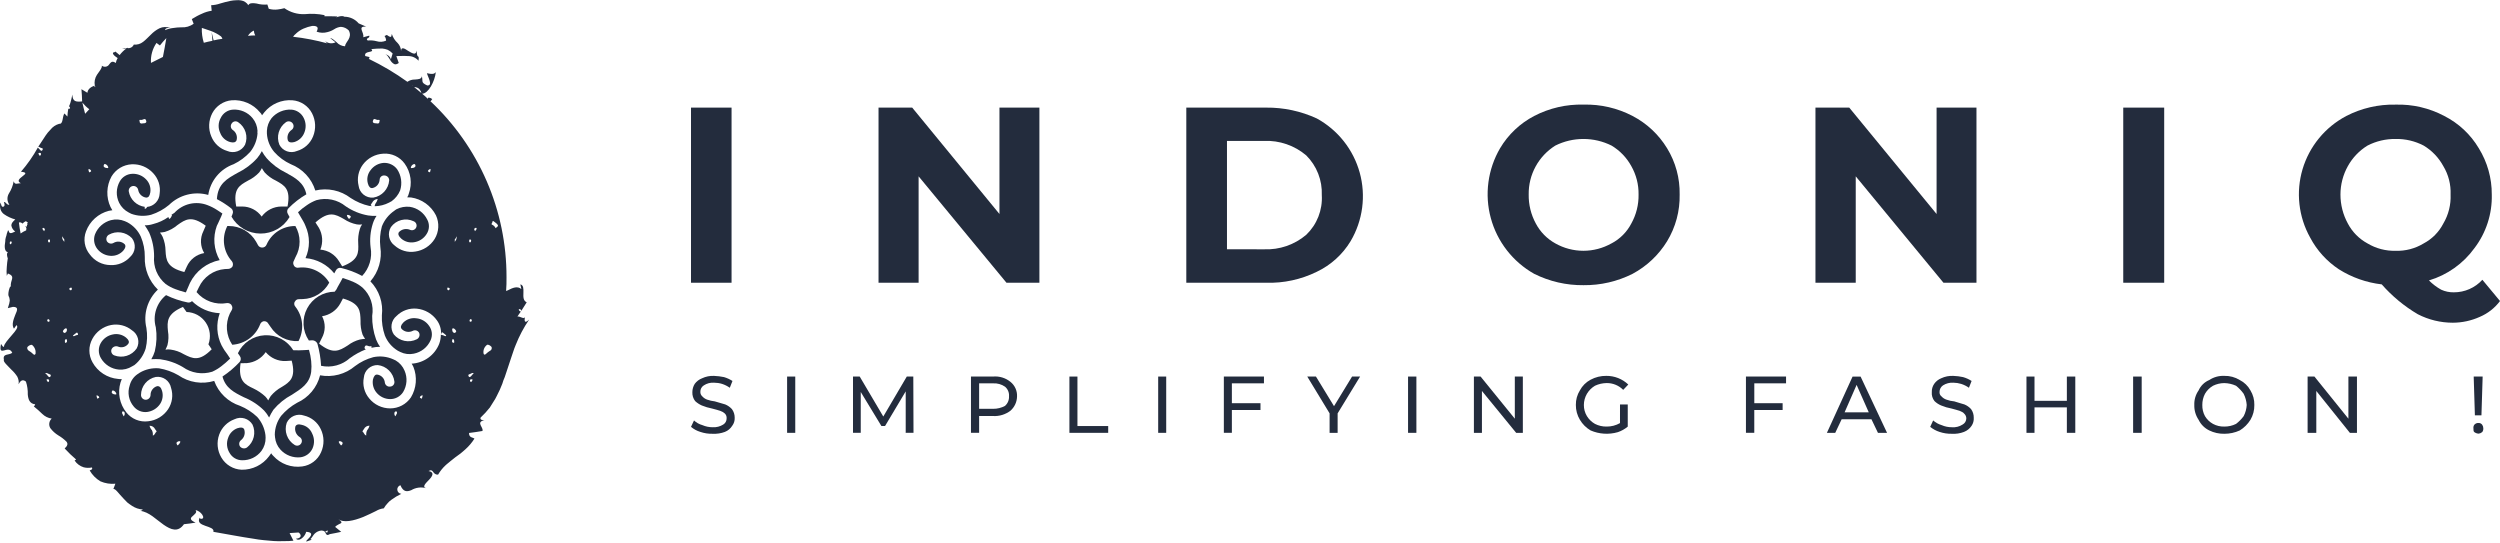 <svg width="230" height="50" viewBox="0 0 230 50" fill="none" xmlns="http://www.w3.org/2000/svg">
<g clip-path="url(#clip0_452_713)">
<path d="M63.572 9.9H67.303V26.012H63.572V9.9Z" fill="#232C3D"/>
<path d="M95.625 9.9V26.012H92.596L84.512 16.223V26.012H80.825V9.9H83.922L91.95 19.688V9.9H95.625Z" fill="#232C3D"/>
<path d="M109.14 9.9H116.486C118.094 9.884 119.684 10.225 121.144 10.897C122.103 11.422 122.947 12.134 123.626 12.991C124.304 13.847 124.804 14.831 125.094 15.883C125.385 16.935 125.46 18.035 125.317 19.117C125.173 20.199 124.814 21.241 124.259 22.182C123.521 23.408 122.437 24.389 121.144 25.004C119.697 25.714 118.098 26.061 116.486 26.013H109.14V9.9ZM116.296 22.936C117.713 22.994 119.1 22.516 120.179 21.597C120.667 21.128 121.047 20.559 121.293 19.93C121.539 19.3 121.646 18.625 121.605 17.95C121.632 17.277 121.519 16.605 121.274 15.977C121.029 15.349 120.656 14.779 120.179 14.301C119.1 13.383 117.713 12.905 116.296 12.963H112.882V22.934L116.296 22.936Z" fill="#232C3D"/>
<path d="M141.141 25.19C140.169 24.642 139.317 23.906 138.633 23.027C137.948 22.147 137.446 21.141 137.155 20.067C136.863 18.992 136.788 17.87 136.935 16.767C137.081 15.663 137.446 14.599 138.008 13.637C138.756 12.378 139.841 11.351 141.141 10.671C142.543 9.942 144.108 9.582 145.688 9.624C147.257 9.584 148.81 9.944 150.2 10.671C151.508 11.353 152.604 12.379 153.37 13.637C154.155 14.918 154.556 16.394 154.528 17.894C154.559 19.41 154.158 20.902 153.37 22.199C152.598 23.459 151.504 24.491 150.2 25.19C148.802 25.895 147.255 26.253 145.688 26.236C144.111 26.255 142.551 25.896 141.141 25.19ZM148.261 22.393C149.039 21.984 149.673 21.348 150.078 20.569C150.534 19.752 150.766 18.828 150.748 17.893C150.763 16.977 150.531 16.074 150.078 15.278C149.651 14.499 149.024 13.849 148.261 13.393C147.458 12.993 146.573 12.785 145.676 12.785C144.778 12.785 143.893 12.993 143.091 13.393C142.329 13.869 141.703 14.534 141.274 15.322C140.845 16.11 140.626 16.995 140.64 17.891C140.624 18.825 140.851 19.747 141.298 20.568C141.704 21.336 142.325 21.97 143.087 22.391C143.875 22.837 144.766 23.072 145.672 23.072C146.578 23.072 147.469 22.837 148.257 22.391L148.261 22.393Z" fill="#232C3D"/>
<path d="M181.835 9.9V26.012H178.799L170.728 16.223V26.012H167.022V9.9H170.131L178.166 19.688V9.9H181.835Z" fill="#232C3D"/>
<path d="M195.339 9.9H199.106V26.012H195.339V9.9Z" fill="#232C3D"/>
<path d="M230.001 27.695C229.52 28.338 228.876 28.841 228.136 29.154C227.358 29.505 226.514 29.687 225.661 29.69C224.541 29.69 223.437 29.423 222.442 28.911C221.195 28.178 220.073 27.25 219.12 26.163C217.719 26.002 216.373 25.528 215.182 24.777C214.068 24.042 213.157 23.038 212.535 21.859C212.004 20.909 211.669 19.864 211.549 18.784C211.428 17.703 211.526 16.61 211.835 15.568C212.145 14.526 212.66 13.556 213.351 12.715C214.042 11.874 214.894 11.18 215.858 10.672C217.258 9.95 218.817 9.59 220.392 9.626C221.954 9.579 223.5 9.94 224.879 10.672C226.196 11.341 227.296 12.37 228.049 13.639C228.839 14.918 229.253 16.393 229.244 17.895C229.29 19.674 228.726 21.416 227.646 22.832C226.618 24.254 225.148 25.297 223.464 25.799C223.796 26.134 224.174 26.421 224.586 26.65C224.953 26.819 225.353 26.902 225.756 26.894C226.25 26.895 226.739 26.793 227.19 26.594C227.642 26.395 228.047 26.104 228.378 25.739L230.001 27.695ZM216.005 20.57C216.412 21.343 217.04 21.977 217.809 22.394C218.588 22.861 219.485 23.097 220.394 23.074C221.303 23.104 222.202 22.867 222.979 22.394C223.753 21.984 224.383 21.348 224.783 20.57C225.262 19.762 225.495 18.832 225.454 17.894C225.492 16.976 225.259 16.066 224.783 15.279C224.361 14.501 223.738 13.851 222.979 13.394C222.182 12.977 221.293 12.768 220.394 12.786C219.495 12.773 218.607 12.982 217.809 13.394C217.055 13.857 216.434 14.507 216.005 15.279C215.558 16.079 215.323 16.979 215.322 17.894C215.32 18.829 215.555 19.75 216.005 20.57Z" fill="#232C3D"/>
<path d="M64.433 39.736C64.117 39.641 63.824 39.482 63.572 39.27L63.849 38.681C64.066 38.884 64.329 39.031 64.616 39.11C64.916 39.241 65.241 39.308 65.569 39.306C65.909 39.326 66.246 39.24 66.535 39.06C66.634 39.001 66.715 38.916 66.77 38.814C66.826 38.713 66.853 38.598 66.85 38.483C66.856 38.402 66.844 38.32 66.816 38.243C66.787 38.167 66.742 38.098 66.683 38.041C66.559 37.929 66.412 37.846 66.253 37.795C66.069 37.745 65.847 37.66 65.514 37.586C65.19 37.523 64.873 37.429 64.567 37.304C64.341 37.204 64.134 37.067 63.953 36.899C63.773 36.664 63.683 36.373 63.697 36.077C63.697 35.806 63.774 35.542 63.918 35.312C64.088 35.082 64.321 34.905 64.589 34.803C64.934 34.639 65.315 34.563 65.697 34.582C66.003 34.594 66.307 34.631 66.607 34.693C66.882 34.774 67.145 34.894 67.388 35.049L67.141 35.674C66.924 35.521 66.686 35.401 66.433 35.319C66.194 35.246 65.945 35.209 65.694 35.208C65.362 35.184 65.031 35.27 64.753 35.454C64.651 35.517 64.567 35.606 64.511 35.711C64.455 35.817 64.428 35.936 64.433 36.055C64.431 36.134 64.446 36.212 64.478 36.285C64.51 36.356 64.558 36.42 64.617 36.472C64.738 36.606 64.89 36.707 65.061 36.767C65.288 36.846 65.523 36.9 65.762 36.926C66.168 37.037 66.482 37.146 66.722 37.207C66.956 37.304 67.165 37.451 67.336 37.637C67.507 37.868 67.596 38.148 67.592 38.435C67.606 38.699 67.525 38.96 67.365 39.171C67.206 39.428 66.969 39.626 66.687 39.736C66.332 39.868 65.953 39.927 65.574 39.908C65.187 39.919 64.8 39.86 64.433 39.736Z" fill="#232C3D"/>
<path d="M72.414 34.643H73.164V39.821H72.414V34.643Z" fill="#232C3D"/>
<path d="M83.325 39.821V36.006L81.425 39.192H81.089L79.189 36.063V39.817H78.476V34.639H79.091L81.263 38.32L83.427 34.639H84.024L84.042 39.817L83.325 39.821Z" fill="#232C3D"/>
<path d="M92.965 35.133C93.162 35.292 93.319 35.495 93.423 35.724C93.528 35.955 93.578 36.206 93.568 36.458C93.566 36.709 93.511 36.956 93.407 37.185C93.303 37.413 93.153 37.617 92.965 37.784C92.508 38.133 91.94 38.307 91.365 38.274H90.08V39.82H89.329V34.642H91.365C91.942 34.591 92.516 34.767 92.965 35.133ZM92.46 37.341C92.585 37.231 92.682 37.095 92.746 36.942C92.81 36.789 92.839 36.624 92.829 36.458C92.843 36.292 92.816 36.126 92.752 35.972C92.688 35.819 92.588 35.682 92.46 35.575C92.14 35.353 91.754 35.245 91.365 35.268H90.08V37.611H91.365C91.747 37.616 92.124 37.523 92.46 37.343V37.341Z" fill="#232C3D"/>
<path d="M98.386 34.643H99.125V39.196H101.954V39.821H98.386V34.643Z" fill="#232C3D"/>
<path d="M106.553 34.643H107.291V39.821H106.553V34.643Z" fill="#232C3D"/>
<path d="M113.332 35.269V37.097H115.965V37.722H113.332V39.82H112.594V34.642H116.284V35.268L113.332 35.269Z" fill="#232C3D"/>
<path d="M123.062 38.029V39.821H122.323V38.029L120.268 34.643H121.068L122.729 37.367L124.39 34.643H125.129L123.062 38.029Z" fill="#232C3D"/>
<path d="M129.541 34.643H130.308V39.821H129.541V34.643Z" fill="#232C3D"/>
<path d="M140.102 34.643V39.821H139.487L136.338 35.969V39.821H135.599V34.643H136.214L139.363 38.52V34.643H140.102Z" fill="#232C3D"/>
<path d="M149.04 37.209H149.753V39.248C149.484 39.474 149.175 39.647 148.842 39.758C148.013 39.999 147.124 39.943 146.332 39.598C145.927 39.359 145.588 39.022 145.349 38.617C145.102 38.205 144.974 37.734 144.979 37.255C144.971 36.782 145.099 36.318 145.349 35.917C145.571 35.499 145.913 35.157 146.332 34.935C146.778 34.694 147.278 34.572 147.784 34.58C148.535 34.574 149.259 34.86 149.802 35.377L149.334 35.868C149.135 35.666 148.898 35.507 148.636 35.399C148.373 35.291 148.092 35.238 147.808 35.242C147.438 35.247 147.073 35.331 146.737 35.488C146.434 35.669 146.18 35.922 145.999 36.225C145.816 36.538 145.718 36.894 145.716 37.256C145.712 37.619 145.81 37.977 145.999 38.287C146.181 38.583 146.435 38.827 146.737 38.998C147.068 39.167 147.436 39.252 147.808 39.244C148.24 39.249 148.664 39.139 149.039 38.925L149.04 37.209Z" fill="#232C3D"/>
<path d="M161.396 35.269V37.097H164.002V37.722H161.394V39.82H160.627V34.642H164.317V35.268L161.396 35.269Z" fill="#232C3D"/>
<path d="M172.174 38.574H169.431L168.84 39.825H168.074L170.436 34.647H171.175L173.61 39.825H172.773L172.174 38.574ZM171.928 37.937L170.808 35.409L169.702 37.937H171.928Z" fill="#232C3D"/>
<path d="M178.44 39.736C178.126 39.637 177.834 39.478 177.579 39.27L177.85 38.681C178.075 38.878 178.339 39.025 178.626 39.11C178.924 39.241 179.247 39.307 179.573 39.306C179.919 39.335 180.265 39.248 180.556 39.06C180.661 39.004 180.748 38.921 180.809 38.819C180.87 38.718 180.902 38.601 180.901 38.483C180.899 38.399 180.879 38.316 180.843 38.24C180.807 38.164 180.756 38.096 180.692 38.041C180.593 37.906 180.436 37.882 180.286 37.795C180.102 37.745 179.855 37.66 179.547 37.586C179.218 37.527 178.896 37.433 178.587 37.304C178.359 37.209 178.15 37.071 177.973 36.899C177.788 36.667 177.7 36.373 177.726 36.077C177.714 35.805 177.792 35.536 177.947 35.312C178.106 35.084 178.328 34.907 178.586 34.803C178.935 34.638 179.32 34.562 179.705 34.582C180.006 34.591 180.306 34.628 180.6 34.693C180.878 34.772 181.144 34.892 181.387 35.049L181.142 35.674C180.924 35.52 180.683 35.4 180.429 35.319C180.193 35.247 179.949 35.21 179.703 35.208C179.369 35.188 179.038 35.274 178.756 35.454C178.658 35.521 178.577 35.61 178.521 35.715C178.466 35.82 178.437 35.937 178.437 36.055C178.429 36.135 178.442 36.215 178.474 36.288C178.506 36.361 178.557 36.424 178.621 36.472C178.744 36.608 178.9 36.71 179.075 36.767C179.304 36.853 179.545 36.907 179.789 36.926C180.182 37.037 180.477 37.146 180.724 37.207C180.958 37.303 181.168 37.45 181.338 37.637C181.506 37.869 181.592 38.149 181.585 38.435C181.603 38.695 181.534 38.954 181.388 39.171C181.219 39.428 180.974 39.625 180.687 39.736C180.331 39.873 179.949 39.932 179.567 39.908C179.185 39.916 178.803 39.858 178.44 39.736Z" fill="#232C3D"/>
<path d="M190.927 34.643V39.821H190.151V37.478H187.174V39.821H186.435V34.643H187.174V36.876H190.151V34.643H190.927Z" fill="#232C3D"/>
<path d="M196.247 34.643H197.035V39.821H196.247V34.643Z" fill="#232C3D"/>
<path d="M203.253 39.601C202.824 39.394 202.477 39.048 202.27 38.62C201.999 38.217 201.862 37.741 201.876 37.257C201.858 36.781 201.996 36.311 202.27 35.919C202.464 35.487 202.816 35.145 203.253 34.962C203.661 34.693 204.143 34.559 204.631 34.58C205.134 34.566 205.63 34.699 206.058 34.962C206.476 35.174 206.82 35.508 207.042 35.919C207.287 36.322 207.411 36.786 207.399 37.257C207.408 37.736 207.285 38.207 207.042 38.62C206.796 39.019 206.459 39.355 206.058 39.601C205.611 39.806 205.123 39.911 204.631 39.908C204.154 39.916 203.682 39.811 203.253 39.601ZM205.714 38.999C205.981 38.797 206.217 38.557 206.416 38.288C206.583 37.969 206.679 37.617 206.698 37.257C206.673 36.898 206.577 36.548 206.416 36.226C206.218 35.949 205.981 35.701 205.714 35.489C205.374 35.334 205.006 35.251 204.632 35.244C204.273 35.246 203.92 35.331 203.598 35.489C203.292 35.666 203.037 35.92 202.86 36.226C202.693 36.544 202.609 36.898 202.613 37.257C202.603 37.617 202.688 37.972 202.86 38.288C203.038 38.586 203.293 38.832 203.598 38.999C203.916 39.17 204.272 39.254 204.632 39.245C205.007 39.25 205.378 39.166 205.714 38.999Z" fill="#232C3D"/>
<path d="M216.84 34.643V39.821H216.189L213.1 35.969V39.821H212.3V34.643H212.928L216.053 38.52V34.643H216.84Z" fill="#232C3D"/>
<path d="M227.63 39.747C227.556 39.686 227.556 39.551 227.556 39.405C227.54 39.293 227.567 39.18 227.63 39.086C227.679 39.025 227.744 38.977 227.817 38.947C227.89 38.917 227.969 38.906 228.048 38.914C228.111 38.914 228.173 38.93 228.229 38.96C228.285 38.99 228.332 39.033 228.367 39.086C228.432 39.179 228.467 39.291 228.465 39.405C228.474 39.527 228.439 39.648 228.367 39.747C228.277 39.826 228.166 39.877 228.048 39.895C227.896 39.892 227.75 39.84 227.63 39.747ZM227.58 34.643H228.404L228.293 38.212H227.69L227.58 34.643Z" fill="#232C3D"/>
<path d="M28.427 32.185L27.969 32.212L27.503 32.23C27.32 32.23 27.146 32.23 26.982 32.221C26.708 31.776 26.32 31.414 25.857 31.172C25.394 30.929 24.874 30.816 24.352 30.844C23.83 30.872 23.325 31.04 22.891 31.331C22.457 31.622 22.11 32.024 21.886 32.495L22.069 32.76C22.127 32.841 22.157 32.939 22.152 33.038C22.147 33.138 22.108 33.233 22.042 33.308C21.571 33.811 21.043 34.258 20.469 34.64C20.743 35.697 21.529 36.1 22.444 36.551C23.138 36.832 23.769 37.247 24.301 37.773C24.479 37.966 24.633 38.18 24.758 38.411C24.871 38.164 25.003 37.926 25.152 37.7C25.626 37.131 26.207 36.66 26.863 36.313C27.714 35.765 28.473 35.31 28.629 34.214C28.665 33.884 28.665 33.55 28.629 33.22C28.593 32.87 28.526 32.523 28.427 32.185ZM25.911 35.607C25.531 35.817 25.193 36.096 24.914 36.428C24.813 36.564 24.758 36.702 24.676 36.838C24.601 36.705 24.509 36.582 24.402 36.473C24.081 36.177 23.717 35.931 23.322 35.743C22.535 35.37 21.895 35.059 22.132 33.416L22.709 33.407C23.056 33.378 23.392 33.272 23.692 33.097C23.993 32.921 24.251 32.681 24.446 32.394C24.669 32.663 24.95 32.877 25.269 33.019C25.588 33.162 25.936 33.229 26.285 33.215L26.835 33.178C27.255 34.78 26.651 35.153 25.911 35.609V35.607Z" fill="#232C3D"/>
<path d="M15.234 26.123C15.514 26.326 15.822 26.489 16.148 26.606C16.377 26.698 16.688 26.788 17.009 26.88C17.04 26.879 17.072 26.885 17.101 26.898L17.476 26.031C17.739 25.495 18.123 25.026 18.598 24.662C19.072 24.298 19.625 24.048 20.212 23.932C19.942 23.458 19.778 22.931 19.732 22.387C19.686 21.844 19.759 21.297 19.946 20.784C19.992 20.703 20.028 20.611 20.074 20.519L20.349 19.916L20.459 19.642C20.303 19.542 20.129 19.423 19.992 19.333C19.706 19.144 19.399 18.988 19.077 18.868C18.559 18.669 17.993 18.631 17.453 18.757C16.913 18.884 16.424 19.17 16.049 19.579C15.957 19.634 15.866 19.697 15.774 19.761C15.792 19.779 15.82 19.788 15.82 19.816C15.776 19.94 15.704 20.053 15.609 20.145C15.575 20.128 15.547 20.102 15.527 20.07C15.508 20.038 15.498 20 15.499 19.962C15.075 20.263 14.598 20.482 14.094 20.61C13.843 20.692 13.58 20.732 13.316 20.728C13.466 20.945 13.604 21.171 13.727 21.404C14.022 22.088 14.175 22.825 14.176 23.57C14.132 24.049 14.205 24.532 14.389 24.977C14.573 25.421 14.863 25.814 15.234 26.123ZM15.179 21.332C15.602 21.204 15.993 20.99 16.329 20.703C17.052 20.193 17.607 19.79 18.926 20.767L18.707 21.276C18.55 21.591 18.476 21.939 18.49 22.29C18.504 22.641 18.607 22.983 18.788 23.283C18.439 23.342 18.11 23.486 17.831 23.702C17.551 23.919 17.33 24.202 17.187 24.525L16.959 25.027C15.358 24.625 15.276 23.932 15.23 23.066C15.224 22.628 15.133 22.195 14.964 21.791C14.898 21.651 14.815 21.519 14.717 21.398C14.875 21.379 15.051 21.369 15.179 21.334V21.332Z" fill="#232C3D"/>
<path d="M34.241 29.061C34.322 28.589 34.284 28.103 34.129 27.649C33.974 27.195 33.707 26.787 33.354 26.462C33.104 26.248 32.823 26.072 32.521 25.942C32.196 25.8 31.863 25.678 31.524 25.577L31.304 25.979L31.067 26.398C31.004 26.56 30.911 26.709 30.792 26.836C30.27 26.84 29.758 26.985 29.312 27.255C28.866 27.525 28.502 27.911 28.258 28.372C28.014 28.832 27.899 29.35 27.927 29.87C27.954 30.39 28.123 30.893 28.414 31.325L28.744 31.307C28.841 31.31 28.936 31.341 29.017 31.396C29.098 31.451 29.162 31.527 29.201 31.617C29.388 32.282 29.502 32.966 29.54 33.656C30.007 33.755 30.491 33.742 30.952 33.618C31.413 33.494 31.838 33.264 32.192 32.945C32.645 32.617 33.137 32.347 33.657 32.142C33.538 32.087 33.51 32.014 33.565 31.887C33.62 31.795 33.657 31.759 33.776 31.795C33.894 31.831 33.986 31.887 34.114 31.85C34.169 31.85 34.206 31.85 34.178 31.931C34.179 31.953 34.176 31.975 34.169 31.995H34.178C34.44 31.937 34.706 31.906 34.974 31.904C34.817 31.697 34.691 31.47 34.598 31.228C34.35 30.533 34.229 29.799 34.241 29.061ZM33.134 31.228C32.712 31.336 32.317 31.529 31.973 31.794C31.213 32.268 30.637 32.634 29.357 31.612L29.604 31.11C29.776 30.802 29.869 30.457 29.874 30.105C29.879 29.753 29.795 29.405 29.63 29.093C29.98 29.04 30.313 28.906 30.604 28.704C30.894 28.502 31.134 28.235 31.304 27.926L31.551 27.461C33.143 27.926 33.143 28.619 33.17 29.5C33.154 29.932 33.216 30.364 33.353 30.774C33.418 30.916 33.498 31.05 33.59 31.176C33.437 31.181 33.284 31.201 33.134 31.233V31.228Z" fill="#232C3D"/>
<path d="M48.286 29.181C48.181 29.392 47.869 29.09 47.605 29.118C47.697 28.962 47.816 28.817 47.92 28.661C47.868 28.655 47.82 28.63 47.784 28.592C47.748 28.553 47.727 28.504 47.724 28.451C47.88 28.401 47.92 28.492 47.961 28.598C48.117 28.352 48.286 28.088 48.456 27.813C48.117 27.657 48.145 27.293 48.154 26.928C48.163 26.564 48.168 26.226 47.871 26.163L47.963 26.592C47.597 26.291 47.175 26.473 46.718 26.71C46.663 26.724 46.611 26.745 46.562 26.774C46.599 26.345 46.599 25.925 46.599 25.5C46.605 22.463 45.985 19.458 44.778 16.671C43.571 13.883 41.803 11.373 39.583 9.296H39.638L39.766 9.113C39.555 8.958 39.322 8.922 39.372 9.104C39.202 8.935 39.023 8.773 38.837 8.621C39.399 8.621 40.003 7.499 40.094 6.641C39.966 6.768 39.87 6.874 39.28 6.733C39.321 7.007 39.885 7.891 39.307 7.864C38.968 7.709 38.878 7.609 38.864 7.472C38.862 7.316 38.845 7.16 38.814 7.007C38.773 7.29 38.484 7.29 38.175 7.316C37.927 7.31 37.683 7.384 37.48 7.527C36.359 6.721 35.17 6.014 33.926 5.415C33.976 5.374 34.018 5.323 33.976 5.247L33.602 5.155C33.455 4.607 34.526 4.909 34.16 4.518C34.494 4.481 34.831 4.462 35.167 4.463C35.337 4.481 35.505 4.521 35.665 4.581C35.837 4.666 35.992 4.78 36.123 4.919L35.94 5.522C36.018 5.367 35.684 4.961 35.405 5.012C35.615 4.975 35.757 5.313 35.94 5.587C36.018 5.713 36.126 5.816 36.256 5.888C36.357 5.951 36.502 5.925 36.686 5.796C36.622 5.586 36.539 5.368 36.463 5.159C36.778 5.159 37.172 5.132 37.546 5.159C37.727 5.155 37.907 5.192 38.072 5.266C38.238 5.34 38.384 5.449 38.502 5.587C38.594 4.885 38.36 5.55 38.333 4.648C38.269 5.145 37.903 4.885 37.537 4.674C37.222 4.455 36.898 4.273 36.898 4.701C36.887 4.424 36.775 4.16 36.583 3.958C36.334 3.732 36.149 3.444 36.047 3.124C35.983 3.306 36.084 3.58 35.59 3.215C35.549 3.242 35.443 3.279 35.393 3.307C35.393 3.307 35.379 3.307 35.366 3.28C35.372 3.296 35.381 3.31 35.393 3.321C35.352 3.335 35.343 3.335 35.393 3.335C35.473 3.454 35.517 3.593 35.521 3.737C35.245 3.862 34.932 3.881 34.643 3.791C34.379 3.72 34.105 3.698 33.833 3.728C33.558 3.491 34.057 3.554 33.975 3.28C33.783 3.335 33.6 3.372 33.416 3.427C33.544 2.999 32.812 2.396 33.691 2.451L32.996 2.15C32.834 1.958 32.633 1.804 32.405 1.699C32.178 1.593 31.93 1.538 31.679 1.538C31.363 1.328 30.673 1.771 31.047 1.511C30.856 1.511 30.645 1.497 30.448 1.497H29.849L29.858 1.393C29.261 1.27 28.648 1.239 28.042 1.301C27.372 1.331 26.711 1.138 26.163 0.753C25.961 0.808 25.756 0.848 25.549 0.872C25.273 0.907 24.993 0.886 24.726 0.808L24.599 0.415C24.265 0.445 23.928 0.414 23.606 0.324C23.267 0.269 22.937 0.26 22.847 0.479C22.773 0.361 22.674 0.26 22.557 0.183C22.44 0.107 22.308 0.057 22.169 0.037C22.018 0.011 21.864 0.007 21.712 0.023C21.545 0.028 21.378 0.046 21.214 0.078C20.889 0.141 20.559 0.233 20.249 0.324C19.984 0.417 19.707 0.47 19.426 0.479L19.476 0.989C19.163 1.034 18.86 1.126 18.575 1.263C18.428 1.327 18.286 1.39 18.118 1.482C17.963 1.578 17.806 1.67 17.646 1.756L17.815 2.184C17.489 2.427 17.086 2.544 16.68 2.513C16.426 2.516 16.172 2.537 15.921 2.577C15.668 2.604 15.421 2.67 15.189 2.773C15.189 2.591 15.444 2.54 15.675 2.577C15.514 2.512 15.341 2.481 15.168 2.486C14.995 2.49 14.825 2.53 14.668 2.604C14.374 2.752 14.108 2.949 13.88 3.187C13.625 3.424 13.409 3.67 13.162 3.854C12.922 4.044 12.616 4.133 12.311 4.1C12.265 4.21 12.184 4.301 12.081 4.361C11.977 4.42 11.857 4.444 11.739 4.429C11.748 4.429 11.762 4.402 11.776 4.374C11.742 4.403 11.701 4.422 11.657 4.429C11.529 4.429 11.373 4.415 11.226 4.429C11.354 4.466 11.488 4.479 11.62 4.465C11.387 4.635 11.18 4.838 11.007 5.068L10.613 4.74C10.599 4.766 10.586 4.766 10.558 4.794C10.193 4.821 10.48 5.132 10.824 5.342C10.74 5.483 10.681 5.638 10.65 5.799C10.326 5.553 10.193 5.735 10.051 5.917C10.018 5.973 9.972 6.022 9.919 6.059C9.865 6.097 9.804 6.122 9.739 6.134C9.675 6.146 9.609 6.145 9.545 6.129C9.481 6.114 9.422 6.085 9.37 6.044C9.411 6.255 9.136 6.564 8.913 6.893C8.729 7.184 8.661 7.532 8.721 7.869C8.391 7.988 8.082 8.17 8.04 8.536L7.492 8.207L7.532 8.755L7.556 9.33C6.983 9.385 6.681 9.357 6.655 8.705C6.591 9.029 6.536 9.253 6.486 9.422C6.453 9.538 6.41 9.651 6.358 9.759V9.786C6.396 9.817 6.425 9.858 6.44 9.905C6.44 9.931 6.463 9.996 6.399 9.996C6.358 9.991 6.315 10 6.28 10.023C6.237 10.255 6.211 10.49 6.202 10.725L5.928 10.437C5.717 10.711 5.836 11.442 5.443 11.391C5.122 11.483 4.838 11.675 4.633 11.939C4.473 12.097 4.328 12.271 4.203 12.459C4.061 12.669 3.928 12.887 3.786 13.096C3.694 13.223 3.603 13.37 3.52 13.497C3.648 13.524 3.744 13.616 3.836 13.625C3.964 13.639 3.941 13.716 3.914 13.793C3.85 13.911 3.786 13.885 3.717 13.82C3.639 13.728 3.561 13.664 3.483 13.574C3.045 14.368 2.523 15.114 1.928 15.8C2.554 15.864 2.331 16.01 2.07 16.219C1.809 16.428 1.508 16.648 1.914 16.857C1.598 16.857 1.365 17.048 1.26 16.674C1.189 17.077 1.038 17.462 0.817 17.806C0.723 17.964 0.678 18.146 0.686 18.329C0.695 18.512 0.758 18.689 0.866 18.837C0.583 18.874 0.542 18.536 0.355 18.591C0.396 18.683 0.497 18.966 0.305 19.019C0.114 19.073 0.123 18.809 0.05 18.627C-0.014 18.834 -0.014 19.056 0.05 19.264C0.104 19.434 0.209 19.583 0.351 19.692C0.671 19.919 1.029 20.087 1.408 20.189C1.176 20.385 1.043 20.554 1.043 20.737C1.06 20.85 1.101 20.958 1.162 21.054C1.224 21.151 1.304 21.234 1.399 21.298C1.124 21.416 0.85 21.608 0.795 21.206H0.731C0.702 21.308 0.667 21.409 0.626 21.507C0.605 21.622 0.574 21.735 0.534 21.845C0.498 21.962 0.481 22.086 0.484 22.209C0.392 22.692 0.415 23.159 0.731 23.199C0.575 23.291 0.667 23.669 0.717 23.76C0.672 24.027 0.641 24.297 0.625 24.568C0.596 24.837 0.596 25.107 0.625 25.376L0.73 25.157C1.496 25.466 0.898 25.768 1.004 26.379L0.94 26.352C0.835 26.579 0.776 26.824 0.767 27.073C0.763 27.174 0.792 27.273 0.848 27.356C0.876 27.455 0.892 27.555 0.898 27.657C0.874 27.747 0.857 27.838 0.848 27.931C0.799 28.069 0.756 28.209 0.721 28.35L1.192 28.232C1.728 28.232 1.595 28.533 1.412 28.948C1.256 29.363 1.038 29.875 1.284 30.239L1.517 29.91C1.728 30.084 1.453 30.42 1.1 30.823C0.771 31.215 0.368 31.643 0.368 31.881C0.313 31.999 0.185 31.776 0.093 31.643C-0.181 32.975 0.762 31.634 1.127 32.455C0.852 32.701 0.221 32.492 0.36 33.092C0.268 33.275 0.676 33.612 1.052 34.014C1.259 34.202 1.44 34.416 1.591 34.651C1.643 34.755 1.681 34.866 1.705 34.98C1.732 35.1 1.732 35.224 1.705 35.344C1.864 35.07 2.047 34.835 2.386 35.107C2.511 35.49 2.569 35.891 2.556 36.294C2.596 36.741 2.724 37.142 3.237 37.197C3.221 37.275 3.175 37.344 3.109 37.388C3.381 37.606 3.642 37.837 3.891 38.082C4.126 38.313 4.429 38.463 4.756 38.51C4.637 38.619 4.56 38.766 4.536 38.925C4.513 39.084 4.545 39.247 4.628 39.385C4.831 39.656 5.084 39.885 5.373 40.061C5.64 40.216 5.886 40.404 6.105 40.622C6.265 40.804 6.233 41.004 5.949 41.259C6.132 41.441 6.288 41.611 6.471 41.793L7.006 42.276L6.864 42.368C7.063 42.666 7.358 42.886 7.701 42.992C7.95 43.054 8.209 43.058 8.46 43.006C8.552 43.225 8.332 43.225 8.249 43.28C8.487 43.695 8.829 44.041 9.242 44.284C9.674 44.471 10.146 44.546 10.614 44.503L10.432 44.986C10.524 44.96 10.655 45.078 10.797 45.232C10.939 45.415 11.15 45.625 11.359 45.862C11.478 45.989 11.593 46.108 11.712 46.227C11.854 46.327 11.987 46.446 12.141 46.536C12.437 46.734 12.779 46.851 13.134 46.874C13.108 46.912 13.073 46.943 13.033 46.965C12.992 46.987 12.947 47 12.9 47.001C13.723 47.093 14.377 47.809 15.055 48.276C15.732 48.742 16.377 49.006 16.925 48.226C17.291 48.199 17.643 48.134 17.996 48.08C17.424 47.834 17.516 47.651 17.709 47.496C17.891 47.313 18.18 47.14 17.983 46.921C18.243 46.982 18.469 47.14 18.615 47.363C18.742 47.559 18.742 47.77 18.441 47.728L18.377 47.623C17.891 48.499 19.804 48.316 19.631 48.928C20.875 49.139 22.1 49.385 23.336 49.565C23.652 49.629 23.935 49.657 24.251 49.693C24.567 49.728 24.85 49.748 25.166 49.774C25.47 49.795 25.776 49.798 26.081 49.783C26.386 49.79 26.692 49.778 26.996 49.746C26.868 49.509 26.762 49.276 26.643 49.044C26.918 49.017 27.192 49.003 27.466 48.989C27.7 49.136 27.831 49.509 27.228 49.564C27.411 49.746 27.677 49.628 27.859 49.446C28.008 49.303 28.115 49.124 28.17 48.926C28.746 48.963 28.681 49.2 28.5 49.419C28.318 49.638 28.042 49.838 28.225 49.811L28.682 49.656L28.555 49.601C28.737 49.419 28.81 49.237 28.938 49.108C29.108 48.935 29.335 48.828 29.577 48.807C30.061 48.834 29.901 49.2 30.088 49.189C30.102 49.239 30.166 49.239 30.343 49.14C30.7 49.085 31.067 48.993 31.391 48.929C31.207 48.774 31.019 48.622 30.829 48.473C31.194 48.081 31.771 48.227 31.116 47.743C31.588 48.136 32.539 47.911 33.416 47.561C33.86 47.379 34.267 47.168 34.592 47.013C34.811 46.881 35.056 46.798 35.31 46.767C35.401 46.605 35.512 46.454 35.64 46.319C35.745 46.19 35.868 46.076 36.005 45.982C36.292 45.77 36.598 45.587 36.92 45.434C36.826 45.425 36.737 45.384 36.67 45.318C36.603 45.252 36.561 45.164 36.551 45.07C36.541 44.977 36.565 44.882 36.617 44.804C36.67 44.725 36.748 44.667 36.838 44.64C37.104 45.277 37.443 45.252 37.835 45.096C38.039 44.974 38.266 44.894 38.502 44.863C38.738 44.831 38.978 44.849 39.207 44.914C38.8 44.795 39.166 44.458 39.482 44.129C39.798 43.8 39.993 43.439 39.427 43.335C39.911 43.061 39.766 43.699 40.305 43.664C40.488 43.349 40.716 43.063 40.982 42.815C41.074 42.723 41.165 42.659 41.271 42.569C41.321 42.528 41.363 42.487 41.413 42.45C41.56 42.332 41.728 42.204 41.87 42.086C42.044 41.967 42.2 41.849 42.369 41.721C42.537 41.594 42.684 41.447 42.826 41.329C43.144 41.043 43.421 40.715 43.649 40.353C43.521 40.234 43.138 40.289 43.151 39.833C43.558 39.792 43.974 39.714 44.381 39.651C44.459 39.504 44.289 39.286 44.212 39.102C44.136 38.919 44.148 38.747 44.565 38.655C44.396 38.655 44.148 38.646 44.212 38.422C44.518 38.134 44.803 37.825 45.063 37.495C45.164 37.327 45.283 37.158 45.388 36.976C45.508 36.802 45.614 36.619 45.703 36.428C45.795 36.245 45.886 36.063 45.978 35.867L46.212 35.306C46.271 35.097 46.346 34.892 46.436 34.694L46.627 34.12C46.755 33.718 46.893 33.312 47.021 32.933C47.168 32.532 47.276 32.125 47.441 31.747C47.765 30.921 48.181 30.135 48.681 29.402C48.235 29.82 48.245 29.51 48.286 29.181ZM0.962 22.47C0.912 22.484 0.898 22.421 0.898 22.366C0.898 22.311 0.898 22.21 1.003 22.21C1.067 22.21 1.081 22.274 1.081 22.302C1.068 22.38 1.04 22.454 0.962 22.47ZM2.453 20.87C2.409 20.842 2.366 20.811 2.326 20.778V20.787C2.372 20.851 2.408 20.922 2.43 20.997C2.415 21.061 2.407 21.127 2.407 21.193C2.226 21.269 2.054 21.365 1.896 21.481C1.83 21.149 1.778 20.814 1.74 20.477C1.818 20.422 1.951 20.463 2.079 20.569C2.148 20.488 2.231 20.422 2.326 20.373C2.407 20.332 2.453 20.359 2.453 20.422H2.545C2.549 20.474 2.534 20.526 2.504 20.569C2.531 20.633 2.545 20.661 2.495 20.687C2.494 20.751 2.453 20.815 2.453 20.87ZM3.276 32.522C3.235 32.64 3.171 32.677 3.079 32.599C2.943 32.463 2.789 32.345 2.622 32.248C2.585 32.218 2.555 32.18 2.535 32.138C2.514 32.095 2.503 32.049 2.503 32.002C2.503 31.855 2.833 31.673 2.952 31.736C3.067 31.83 3.157 31.951 3.213 32.088C3.27 32.225 3.291 32.374 3.276 32.522ZM3.66 14.337C3.601 14.279 3.56 14.207 3.541 14.127C3.514 14.077 3.596 14.063 3.646 14.063C3.738 14.063 3.773 14.09 3.773 14.182C3.771 14.216 3.759 14.249 3.739 14.277C3.718 14.304 3.689 14.325 3.657 14.337H3.66ZM4.519 22.028C4.601 22.028 4.601 22.12 4.601 22.155C4.601 22.237 4.601 22.302 4.509 22.302C4.44 22.302 4.417 22.21 4.417 22.147C4.415 22.118 4.424 22.089 4.443 22.067C4.462 22.045 4.488 22.031 4.517 22.028H4.519ZM4.442 29.363C4.519 29.39 4.56 29.418 4.56 29.51C4.562 29.523 4.56 29.535 4.556 29.547C4.552 29.558 4.545 29.569 4.536 29.578C4.527 29.586 4.517 29.593 4.505 29.597C4.493 29.602 4.481 29.603 4.468 29.602C4.376 29.602 4.364 29.547 4.341 29.483C4.361 29.418 4.375 29.363 4.439 29.363H4.442ZM4.058 21.271C4.008 21.179 3.875 21.116 3.916 20.997C3.957 20.933 4.021 20.97 4.072 21.011C4.191 21.089 4.099 21.179 4.058 21.271ZM4.415 35.153C4.36 35.096 4.317 35.03 4.287 34.957C4.273 34.893 4.337 34.893 4.392 34.893C4.47 34.893 4.519 34.921 4.519 35.021C4.518 35.051 4.507 35.079 4.489 35.103C4.47 35.127 4.444 35.144 4.415 35.153ZM4.649 34.619C4.599 34.738 4.521 34.697 4.452 34.646C4.363 34.526 4.262 34.416 4.15 34.317C4.361 34.29 4.452 34.409 4.571 34.436C4.689 34.462 4.691 34.527 4.649 34.619ZM5.76 21.74C5.783 21.849 5.837 21.949 5.916 22.028V22.247C5.797 22.092 5.669 21.964 5.76 21.74ZM5.943 30.632C5.888 30.64 5.796 30.55 5.787 30.485C5.787 30.393 5.979 30.184 6.062 30.211C6.154 30.211 6.163 30.275 6.154 30.33C6.163 30.397 6.146 30.465 6.108 30.521C6.069 30.577 6.011 30.616 5.944 30.632H5.943ZM6.021 31.544C5.971 31.553 5.971 31.489 5.971 31.425C5.971 31.362 5.944 31.215 6.072 31.215C6.191 31.189 6.154 31.32 6.164 31.398C6.174 31.475 6.113 31.517 6.021 31.544ZM6.519 26.708C6.486 26.704 6.454 26.692 6.428 26.671C6.402 26.649 6.382 26.621 6.372 26.589C6.374 26.571 6.38 26.553 6.389 26.538C6.398 26.522 6.41 26.508 6.425 26.497C6.439 26.486 6.456 26.477 6.474 26.473C6.492 26.469 6.51 26.468 6.528 26.471C6.569 26.444 6.61 26.485 6.61 26.525C6.611 26.617 6.611 26.681 6.515 26.709L6.519 26.708ZM7.133 30.814C7.031 30.829 6.934 30.863 6.845 30.915C6.767 30.955 6.703 30.906 6.717 30.865C6.83 30.766 6.949 30.674 7.074 30.591C7.101 30.599 7.125 30.616 7.142 30.639C7.158 30.662 7.167 30.69 7.166 30.718C7.17 30.76 7.211 30.815 7.133 30.815V30.814ZM39.594 15.536C39.644 15.641 39.58 15.732 39.554 15.86C39.49 15.81 39.371 15.81 39.371 15.732C39.399 15.628 39.504 15.572 39.594 15.536ZM38.3 8.041C38.418 8.068 38.523 8.132 38.602 8.224C38.682 8.323 38.74 8.438 38.77 8.561C38.547 8.379 38.327 8.187 38.102 8.013C38.169 8.01 38.237 8.019 38.3 8.041ZM37.962 7.873C37.962 7.877 37.96 7.88 37.957 7.883C37.955 7.886 37.951 7.887 37.947 7.887C37.933 7.88 37.919 7.871 37.907 7.86C37.935 7.858 37.949 7.872 37.963 7.872L37.962 7.873ZM37.806 15.368C37.826 15.304 37.862 15.245 37.909 15.198C37.957 15.15 38.016 15.114 38.08 15.094C38.172 15.067 38.222 15.158 38.222 15.249C38.236 15.368 38.08 15.46 37.898 15.46C37.821 15.486 37.778 15.444 37.806 15.368ZM34.329 11.066C34.331 11.045 34.337 11.025 34.348 11.008C34.359 10.99 34.375 10.976 34.393 10.966C34.411 10.955 34.431 10.949 34.452 10.949C34.472 10.948 34.493 10.952 34.511 10.961C34.612 10.988 34.703 11.066 34.85 11.025C34.861 11.023 34.872 11.024 34.883 11.027C34.894 11.031 34.903 11.037 34.911 11.045C34.919 11.053 34.924 11.063 34.927 11.073C34.93 11.084 34.931 11.095 34.928 11.106C34.887 11.198 34.928 11.326 34.8 11.352C34.75 11.379 34.699 11.352 34.658 11.352C34.339 11.352 34.242 11.262 34.329 11.066ZM32.327 2.229H32.318C31.988 1.928 32.094 2.047 32.327 2.229ZM27.245 3.078C27.445 2.892 27.675 2.74 27.926 2.63C28.182 2.52 28.448 2.438 28.722 2.384C29.179 2.358 29.257 2.54 29.216 2.672C29.207 2.814 29.075 2.96 29.166 2.927C29.475 3.033 29.808 3.043 30.122 2.954C30.349 2.899 30.565 2.807 30.761 2.68C30.941 2.563 31.147 2.491 31.36 2.47C31.639 2.484 31.901 2.605 32.093 2.808C32.445 3.501 31.768 3.853 31.74 4.258C31.446 4.241 31.171 4.111 30.973 3.893C30.776 3.747 30.621 3.538 30.374 3.501L30.869 3.893C30.721 3.966 30.557 3.995 30.393 3.979C30.23 3.963 30.075 3.901 29.945 3.802C29.954 3.865 30.037 3.929 30.127 3.993C29.09 3.708 28.032 3.503 26.962 3.381C27.039 3.267 27.135 3.166 27.245 3.083V3.078ZM23.353 2.813C23.361 2.969 23.405 3.122 23.48 3.26C23.257 3.259 23.034 3.271 22.812 3.297C22.939 3.085 23.128 2.916 23.353 2.813ZM18.569 2.567C18.606 2.593 18.971 2.685 19.379 2.841C19.721 2.963 20.043 3.135 20.334 3.35C20.391 3.414 20.435 3.489 20.462 3.57C20.188 3.596 19.927 3.661 19.652 3.716L19.47 2.959L19.547 3.753C19.292 3.808 19.012 3.858 18.751 3.935C18.611 3.493 18.549 3.03 18.569 2.567ZM14.397 3.949L14.712 4.183C14.896 3.946 15.093 3.72 15.303 3.507C15.208 4.087 15.102 4.665 14.987 5.24L13.889 5.788C13.847 5.136 14.026 4.488 14.397 3.949ZM12.897 11.025C13.038 11.066 13.143 10.988 13.249 10.961C13.268 10.954 13.288 10.951 13.309 10.952C13.329 10.954 13.348 10.96 13.366 10.97C13.383 10.98 13.398 10.994 13.41 11.01C13.421 11.027 13.429 11.046 13.432 11.066C13.524 11.262 13.418 11.354 13.107 11.354C13.066 11.354 13.015 11.38 12.96 11.354C12.833 11.327 12.856 11.198 12.833 11.108C12.827 11.098 12.824 11.087 12.825 11.075C12.825 11.064 12.829 11.053 12.836 11.044C12.843 11.036 12.853 11.029 12.863 11.025C12.874 11.022 12.886 11.022 12.897 11.025ZM9.68 15.094C9.744 15.115 9.803 15.151 9.85 15.198C9.898 15.246 9.934 15.304 9.955 15.368C9.969 15.446 9.941 15.486 9.863 15.46C9.68 15.46 9.511 15.368 9.539 15.249C9.539 15.158 9.59 15.062 9.68 15.094ZM8.716 7.859C8.731 7.913 8.752 7.966 8.78 8.015C8.716 7.95 8.597 7.95 8.716 7.858V7.859ZM8.386 15.734C8.386 15.812 8.267 15.812 8.203 15.861C8.176 15.734 8.099 15.642 8.166 15.537C8.258 15.572 8.359 15.628 8.386 15.732V15.734ZM7.576 9.438C7.763 9.667 7.978 9.873 8.215 10.05C8.087 10.197 7.959 10.324 7.832 10.469C7.732 10.112 7.654 9.775 7.576 9.437V9.438ZM8.948 36.691C8.934 36.564 8.856 36.481 8.898 36.354C8.999 36.417 9.118 36.445 9.131 36.564C9.132 36.626 9.013 36.626 8.943 36.69L8.948 36.691ZM10.636 36.29C10.425 36.29 10.271 36.198 10.28 36.08C10.294 35.988 10.335 35.897 10.408 35.924C10.476 35.942 10.539 35.977 10.59 36.027C10.641 36.077 10.678 36.139 10.696 36.207C10.732 36.262 10.687 36.299 10.636 36.29ZM11.377 38.306C11.328 38.205 11.276 38.115 11.236 38.023C11.236 37.968 11.209 37.877 11.285 37.85C11.32 37.845 11.356 37.851 11.387 37.868C11.418 37.884 11.443 37.91 11.459 37.941C11.48 38.004 11.483 38.071 11.469 38.135C11.454 38.199 11.423 38.259 11.377 38.306ZM14.397 39.73C14.255 39.807 14.255 40.039 14.058 40.067C14.08 39.902 14.053 39.734 13.98 39.584C13.873 39.466 13.796 39.323 13.757 39.169C13.863 39.165 13.969 39.193 14.06 39.249C14.151 39.305 14.223 39.386 14.268 39.484C14.333 39.546 14.438 39.703 14.397 39.73ZM16.359 40.98C16.267 40.943 16.267 40.824 16.232 40.761C16.232 40.679 16.414 40.578 16.506 40.587C16.525 40.587 16.544 40.592 16.56 40.602C16.576 40.611 16.59 40.625 16.598 40.642C16.548 40.773 16.463 40.889 16.354 40.978L16.359 40.98ZM30.096 49.008L29.913 48.917C30.236 48.706 30.172 48.853 30.094 49.007L30.096 49.008ZM31.373 40.98C31.359 40.98 31.15 40.706 31.162 40.642C31.172 40.626 31.186 40.613 31.202 40.603C31.218 40.594 31.236 40.588 31.254 40.587C31.346 40.578 31.529 40.679 31.529 40.761C31.495 40.823 31.495 40.941 31.376 40.978L31.373 40.98ZM33.779 39.578C33.705 39.727 33.677 39.895 33.697 40.061C33.506 40.034 33.506 39.806 33.359 39.723C33.322 39.696 33.423 39.541 33.478 39.477C33.525 39.38 33.599 39.298 33.691 39.242C33.784 39.187 33.891 39.159 33.999 39.162C33.958 39.317 33.884 39.46 33.782 39.583L33.779 39.578ZM36.524 38.018C36.483 38.11 36.432 38.2 36.377 38.301C36.332 38.253 36.3 38.194 36.287 38.13C36.273 38.065 36.277 37.998 36.299 37.937C36.313 37.907 36.335 37.883 36.363 37.866C36.391 37.85 36.423 37.842 36.455 37.845C36.535 37.874 36.525 37.967 36.525 38.022L36.524 38.018ZM38.811 36.686C38.73 36.623 38.629 36.623 38.629 36.559C38.637 36.44 38.756 36.412 38.862 36.349C38.904 36.481 38.821 36.563 38.812 36.69L38.811 36.686ZM40.916 30.911C40.823 30.857 40.721 30.823 40.614 30.81C40.602 30.809 40.59 30.805 40.58 30.798C40.571 30.791 40.563 30.781 40.559 30.769C40.56 31.067 40.507 31.362 40.403 31.641C40.198 32.153 39.851 32.596 39.402 32.917C38.953 33.239 38.421 33.426 37.87 33.457C37.935 33.555 37.991 33.659 38.038 33.767C38.218 34.218 38.29 34.706 38.25 35.19C38.209 35.674 38.057 36.143 37.806 36.559C37.594 36.872 37.309 37.128 36.975 37.305C36.64 37.482 36.267 37.573 35.889 37.572C35.522 37.571 35.159 37.488 34.828 37.33C34.496 37.172 34.204 36.944 33.972 36.66C33.748 36.397 33.587 36.088 33.501 35.754C33.414 35.42 33.405 35.072 33.474 34.734C33.499 34.416 33.646 34.12 33.884 33.907C34.121 33.693 34.432 33.579 34.752 33.587C35.141 33.629 35.505 33.802 35.783 34.077C36.062 34.352 36.239 34.713 36.285 35.101C36.292 35.157 36.288 35.214 36.273 35.268C36.257 35.322 36.231 35.373 36.195 35.417C36.159 35.46 36.114 35.496 36.064 35.522C36.013 35.547 35.958 35.562 35.902 35.566C35.845 35.575 35.788 35.572 35.732 35.559C35.677 35.545 35.624 35.52 35.578 35.486C35.532 35.453 35.494 35.41 35.464 35.361C35.435 35.312 35.416 35.258 35.407 35.202C35.392 35.018 35.315 34.845 35.189 34.711C35.063 34.577 34.895 34.489 34.712 34.462C34.52 34.436 34.388 34.604 34.31 34.919C34.275 35.13 34.285 35.345 34.341 35.552C34.397 35.758 34.497 35.95 34.634 36.114C34.786 36.3 34.978 36.451 35.195 36.555C35.413 36.66 35.65 36.715 35.892 36.717C36.127 36.719 36.36 36.661 36.568 36.55C36.776 36.439 36.952 36.277 37.081 36.08C37.261 35.787 37.368 35.455 37.393 35.112C37.418 34.769 37.359 34.425 37.223 34.109C37.061 33.711 36.772 33.377 36.4 33.16C36.323 33.13 36.249 33.095 36.176 33.056C35.603 32.798 34.962 32.73 34.347 32.859C33.737 33.021 33.166 33.3 32.664 33.68C32.224 34.05 31.708 34.319 31.151 34.465C30.595 34.612 30.013 34.634 29.448 34.529C29.309 35.082 29.047 35.597 28.68 36.035C28.313 36.472 27.852 36.822 27.33 37.056C26.774 37.365 26.279 37.772 25.866 38.255C25.494 38.758 25.289 39.364 25.281 39.988C25.294 40.073 25.301 40.158 25.304 40.243C25.345 40.661 25.519 41.055 25.802 41.366C26.034 41.621 26.323 41.818 26.646 41.94C26.968 42.062 27.316 42.106 27.659 42.068C27.896 42.035 28.122 41.942 28.314 41.799C28.506 41.655 28.658 41.466 28.756 41.247C28.85 41.03 28.895 40.795 28.889 40.559C28.881 40.322 28.822 40.09 28.715 39.879C28.633 39.678 28.503 39.502 28.337 39.363C28.17 39.225 27.972 39.129 27.76 39.085C27.449 38.993 27.249 39.058 27.174 39.24C27.13 39.422 27.144 39.614 27.215 39.787C27.285 39.961 27.409 40.108 27.568 40.208C27.616 40.236 27.658 40.274 27.691 40.319C27.724 40.364 27.748 40.416 27.761 40.47C27.774 40.524 27.776 40.58 27.767 40.636C27.759 40.691 27.739 40.744 27.71 40.791C27.68 40.84 27.641 40.883 27.595 40.917C27.549 40.951 27.497 40.975 27.441 40.989C27.385 41.003 27.327 41.005 27.271 40.996C27.214 40.987 27.16 40.968 27.111 40.938C26.775 40.731 26.52 40.416 26.387 40.046C26.254 39.675 26.251 39.271 26.378 38.899C26.512 38.609 26.75 38.38 27.044 38.257C27.339 38.133 27.67 38.124 27.971 38.232C28.306 38.31 28.618 38.464 28.885 38.68C29.152 38.897 29.366 39.171 29.512 39.482C29.672 39.813 29.757 40.175 29.762 40.542C29.766 40.909 29.69 41.273 29.538 41.608C29.387 41.957 29.147 42.26 28.842 42.489C28.537 42.718 28.179 42.864 27.801 42.913C27.313 42.98 26.816 42.927 26.354 42.759C25.891 42.59 25.477 42.311 25.148 41.946C25.069 41.875 25.003 41.792 24.951 41.7C24.887 41.792 24.823 41.882 24.754 41.974C24.463 42.365 24.083 42.682 23.645 42.898C23.207 43.114 22.723 43.223 22.235 43.215C21.853 43.2 21.482 43.089 21.155 42.892C20.828 42.696 20.556 42.421 20.364 42.092C20.177 41.776 20.063 41.423 20.029 41.058C19.995 40.693 20.042 40.325 20.167 39.981C20.284 39.657 20.47 39.364 20.713 39.12C20.956 38.876 21.249 38.689 21.573 38.571C21.861 38.43 22.193 38.403 22.501 38.495C22.809 38.588 23.07 38.792 23.234 39.068C23.398 39.424 23.436 39.825 23.344 40.206C23.251 40.587 23.032 40.926 22.723 41.167C22.626 41.234 22.509 41.263 22.392 41.249C22.276 41.234 22.169 41.178 22.091 41.089C22.057 41.044 22.033 40.992 22.019 40.937C22.005 40.882 22.003 40.825 22.011 40.769C22.02 40.713 22.039 40.659 22.069 40.61C22.099 40.562 22.137 40.52 22.183 40.486C22.329 40.369 22.434 40.209 22.483 40.029C22.532 39.848 22.523 39.657 22.458 39.482C22.366 39.327 22.174 39.291 21.859 39.391C21.657 39.461 21.475 39.577 21.325 39.729C21.175 39.88 21.062 40.064 20.994 40.266C20.904 40.493 20.868 40.739 20.89 40.982C20.912 41.226 20.992 41.461 21.122 41.668C21.236 41.872 21.403 42.043 21.605 42.161C21.807 42.28 22.037 42.343 22.272 42.343C22.615 42.352 22.956 42.279 23.266 42.13C23.575 41.98 23.845 41.76 24.052 41.486C24.31 41.135 24.445 40.708 24.435 40.272C24.423 40.191 24.418 40.109 24.421 40.026C24.343 39.406 24.079 38.824 23.662 38.357C23.204 37.922 22.669 37.576 22.084 37.337C21.539 37.16 21.042 36.862 20.63 36.464C20.218 36.067 19.902 35.581 19.706 35.044C19.153 35.211 18.57 35.252 18 35.161C17.429 35.071 16.887 34.853 16.413 34.524C15.863 34.206 15.26 33.99 14.633 33.886C14.013 33.831 13.391 33.972 12.854 34.288C12.79 34.343 12.713 34.38 12.635 34.434C12.283 34.682 12.033 35.048 11.931 35.465C11.82 35.791 11.796 36.139 11.86 36.476C11.924 36.813 12.074 37.128 12.296 37.391C12.441 37.575 12.632 37.718 12.849 37.808C13.066 37.897 13.302 37.929 13.536 37.901C13.774 37.87 14.004 37.789 14.209 37.663C14.414 37.537 14.59 37.369 14.725 37.171C14.843 36.994 14.92 36.794 14.951 36.584C14.983 36.374 14.968 36.16 14.908 35.957C14.816 35.648 14.674 35.501 14.45 35.529C14.274 35.581 14.12 35.69 14.012 35.839C13.903 35.987 13.847 36.166 13.851 36.35C13.845 36.467 13.795 36.576 13.709 36.656C13.624 36.736 13.511 36.78 13.394 36.778C13.28 36.774 13.172 36.725 13.093 36.642C13.014 36.56 12.972 36.45 12.973 36.336C12.975 35.946 13.111 35.569 13.358 35.267C13.605 34.966 13.949 34.758 14.332 34.679C14.65 34.634 14.974 34.713 15.236 34.9C15.498 35.087 15.677 35.368 15.737 35.683C15.843 36.011 15.873 36.359 15.825 36.7C15.777 37.041 15.653 37.367 15.462 37.654C15.257 37.96 14.986 38.217 14.67 38.408C14.354 38.599 14 38.718 13.633 38.757C13.255 38.806 12.87 38.757 12.517 38.613C12.165 38.469 11.855 38.236 11.62 37.937C11.317 37.557 11.11 37.11 11.017 36.633C10.924 36.157 10.947 35.665 11.085 35.199C11.122 35.098 11.163 34.98 11.204 34.875C11.089 34.884 10.974 34.879 10.861 34.861C10.373 34.818 9.904 34.656 9.494 34.389C9.084 34.123 8.746 33.76 8.51 33.332C8.324 33.004 8.226 32.634 8.223 32.257C8.221 31.88 8.315 31.509 8.496 31.178C8.669 30.853 8.913 30.57 9.208 30.35C9.504 30.13 9.845 29.977 10.207 29.904C10.545 29.837 10.894 29.845 11.229 29.929C11.563 30.012 11.875 30.169 12.141 30.387C12.413 30.558 12.609 30.826 12.69 31.136C12.771 31.446 12.73 31.775 12.576 32.056C12.354 32.38 12.029 32.62 11.654 32.735C11.278 32.851 10.874 32.836 10.508 32.694C10.401 32.651 10.316 32.569 10.269 32.464C10.223 32.359 10.22 32.24 10.262 32.133C10.309 32.026 10.394 31.941 10.501 31.894C10.607 31.847 10.727 31.841 10.838 31.878C11.007 31.955 11.199 31.97 11.378 31.919C11.557 31.869 11.712 31.758 11.817 31.604C11.909 31.448 11.844 31.266 11.593 31.056C11.426 30.919 11.23 30.823 11.02 30.773C10.81 30.723 10.591 30.722 10.381 30.769C10.144 30.814 9.92 30.911 9.725 31.053C9.53 31.195 9.37 31.378 9.255 31.59C9.143 31.799 9.086 32.033 9.091 32.271C9.095 32.508 9.161 32.74 9.282 32.945C9.452 33.242 9.692 33.493 9.982 33.678C10.271 33.862 10.601 33.973 10.943 34.002C11.37 34.036 11.797 33.931 12.159 33.702C12.223 33.675 12.306 33.61 12.37 33.583C12.862 33.19 13.223 32.656 13.404 32.054C13.55 31.435 13.571 30.793 13.468 30.165C13.32 29.537 13.339 28.882 13.525 28.264C13.71 27.646 14.055 27.087 14.524 26.644C14.123 26.254 13.809 25.785 13.601 25.266C13.394 24.747 13.298 24.191 13.321 23.633C13.329 22.993 13.205 22.359 12.955 21.771C12.696 21.209 12.261 20.746 11.716 20.452C11.624 20.411 11.546 20.374 11.482 20.347C11.078 20.178 10.629 20.146 10.204 20.255C9.875 20.343 9.57 20.507 9.316 20.733C9.061 20.96 8.864 21.243 8.74 21.56C8.658 21.783 8.635 22.023 8.672 22.258C8.709 22.492 8.805 22.714 8.951 22.901C9.1 23.091 9.288 23.246 9.503 23.356C9.718 23.466 9.954 23.528 10.195 23.538C10.411 23.548 10.626 23.51 10.825 23.427C11.024 23.343 11.202 23.216 11.345 23.055C11.542 22.822 11.592 22.627 11.473 22.472C11.339 22.339 11.164 22.256 10.977 22.234C10.789 22.213 10.6 22.255 10.439 22.353C10.338 22.41 10.219 22.426 10.106 22.397C9.993 22.368 9.896 22.296 9.835 22.198C9.781 22.094 9.769 21.974 9.802 21.862C9.834 21.75 9.908 21.654 10.009 21.595C10.348 21.403 10.741 21.33 11.127 21.387C11.512 21.444 11.868 21.628 12.136 21.91C12.332 22.163 12.424 22.481 12.395 22.8C12.366 23.119 12.218 23.415 11.98 23.63C11.752 23.885 11.469 24.085 11.152 24.216C10.835 24.347 10.493 24.406 10.151 24.387C9.784 24.382 9.423 24.292 9.097 24.124C8.771 23.956 8.488 23.715 8.271 23.42C8.027 23.128 7.865 22.776 7.802 22.401C7.739 22.026 7.778 21.64 7.915 21.285C8.085 20.825 8.365 20.413 8.73 20.084C9.095 19.755 9.534 19.519 10.01 19.396C10.117 19.371 10.225 19.353 10.335 19.342C10.285 19.25 10.23 19.159 10.166 19.041C9.96 18.599 9.861 18.115 9.877 17.628C9.893 17.141 10.023 16.665 10.258 16.237C10.452 15.911 10.724 15.637 11.05 15.441C11.375 15.245 11.745 15.133 12.125 15.114C12.492 15.098 12.858 15.162 13.197 15.303C13.536 15.443 13.84 15.656 14.088 15.926C14.324 16.176 14.5 16.475 14.604 16.802C14.708 17.129 14.736 17.475 14.687 17.815C14.674 18.122 14.551 18.415 14.34 18.639C14.129 18.864 13.844 19.005 13.537 19.037C13.487 19.129 13.432 19.21 13.313 19.21V19.028C12.951 18.978 12.614 18.815 12.35 18.562C12.087 18.308 11.912 17.978 11.849 17.619C11.83 17.504 11.857 17.387 11.925 17.293C11.993 17.199 12.096 17.135 12.21 17.116C12.325 17.098 12.443 17.125 12.537 17.193C12.632 17.261 12.695 17.363 12.714 17.477C12.746 17.656 12.834 17.821 12.965 17.947C13.097 18.073 13.265 18.155 13.446 18.179C13.67 18.179 13.771 18.024 13.829 17.696C13.861 17.483 13.844 17.264 13.777 17.058C13.711 16.852 13.597 16.665 13.446 16.51C13.284 16.336 13.085 16.199 12.865 16.11C12.644 16.02 12.406 15.979 12.168 15.99C11.932 15.998 11.702 16.067 11.5 16.19C11.299 16.313 11.133 16.486 11.018 16.692C10.849 16.991 10.755 17.327 10.745 17.671C10.736 18.014 10.811 18.354 10.963 18.662C11.154 19.043 11.462 19.353 11.841 19.548C11.905 19.585 11.983 19.626 12.074 19.667C12.66 19.884 13.299 19.916 13.903 19.758C14.505 19.565 15.065 19.259 15.55 18.855C16.017 18.397 16.596 18.071 17.23 17.909C17.864 17.747 18.529 17.756 19.159 17.933C19.256 17.295 19.524 16.695 19.936 16.197C20.347 15.699 20.887 15.322 21.496 15.105C22.067 14.83 22.581 14.449 23.01 13.983C23.404 13.498 23.641 12.907 23.691 12.285C23.677 12.204 23.677 12.121 23.691 12.039C23.669 11.61 23.509 11.198 23.234 10.867C23.016 10.601 22.737 10.392 22.421 10.257C22.105 10.121 21.761 10.063 21.418 10.087C21.181 10.104 20.954 10.184 20.758 10.319C20.563 10.453 20.407 10.637 20.306 10.851C20.189 11.059 20.123 11.292 20.115 11.53C20.106 11.768 20.155 12.005 20.257 12.22C20.331 12.424 20.452 12.607 20.611 12.755C20.77 12.902 20.962 13.01 21.172 13.069C21.469 13.147 21.666 13.106 21.757 12.922C21.812 12.747 21.809 12.559 21.748 12.385C21.687 12.212 21.571 12.063 21.418 11.96C21.371 11.928 21.331 11.887 21.3 11.84C21.27 11.792 21.249 11.739 21.239 11.684C21.229 11.628 21.231 11.571 21.244 11.515C21.256 11.46 21.28 11.408 21.313 11.363C21.343 11.313 21.382 11.271 21.43 11.238C21.477 11.204 21.53 11.182 21.587 11.17C21.643 11.159 21.701 11.16 21.757 11.173C21.814 11.185 21.866 11.21 21.913 11.244C22.24 11.464 22.482 11.791 22.597 12.168C22.712 12.545 22.693 12.95 22.544 13.315C22.394 13.599 22.142 13.816 21.838 13.922C21.535 14.028 21.202 14.017 20.907 13.89C20.578 13.793 20.275 13.622 20.021 13.392C19.768 13.161 19.57 12.876 19.443 12.558C19.297 12.218 19.229 11.851 19.244 11.482C19.258 11.112 19.354 10.751 19.524 10.423C19.699 10.088 19.956 9.803 20.271 9.593C20.586 9.383 20.949 9.256 21.326 9.224C21.815 9.188 22.306 9.27 22.756 9.463C23.207 9.656 23.605 9.954 23.915 10.333C23.998 10.409 24.064 10.503 24.107 10.607C24.172 10.512 24.242 10.42 24.317 10.333C24.625 9.955 25.02 9.657 25.468 9.464C25.917 9.271 26.405 9.188 26.892 9.224C27.273 9.252 27.639 9.377 27.957 9.587C28.275 9.797 28.534 10.085 28.708 10.423C28.877 10.751 28.973 11.112 28.989 11.48C29.005 11.849 28.94 12.217 28.8 12.558C28.671 12.877 28.471 13.163 28.215 13.394C27.959 13.625 27.654 13.794 27.323 13.89C27.03 14.016 26.7 14.027 26.4 13.92C26.099 13.814 25.851 13.597 25.704 13.315C25.556 12.953 25.535 12.552 25.644 12.176C25.753 11.8 25.985 11.472 26.303 11.244C26.352 11.21 26.407 11.185 26.466 11.172C26.524 11.16 26.585 11.159 26.644 11.17C26.703 11.181 26.759 11.204 26.809 11.237C26.859 11.27 26.901 11.313 26.934 11.363C26.966 11.409 26.989 11.462 27 11.518C27.012 11.573 27.012 11.631 27.001 11.686C26.989 11.742 26.967 11.795 26.936 11.842C26.904 11.889 26.863 11.929 26.815 11.96C26.664 12.064 26.55 12.214 26.491 12.387C26.432 12.56 26.43 12.748 26.486 12.922C26.568 13.105 26.774 13.146 27.076 13.069C27.283 13.005 27.472 12.896 27.631 12.749C27.789 12.602 27.912 12.421 27.991 12.22C28.083 12.002 28.126 11.767 28.118 11.53C28.109 11.294 28.049 11.062 27.941 10.851C27.837 10.637 27.678 10.454 27.48 10.32C27.283 10.186 27.054 10.105 26.815 10.087C26.471 10.066 26.126 10.126 25.808 10.262C25.491 10.397 25.209 10.604 24.986 10.867C24.722 11.203 24.572 11.613 24.555 12.039V12.285C24.589 12.91 24.827 13.506 25.232 13.983C25.655 14.457 26.172 14.84 26.75 15.105C27.285 15.314 27.766 15.64 28.157 16.059C28.548 16.478 28.84 16.98 29.009 17.527C29.569 17.394 30.151 17.387 30.713 17.506C31.276 17.625 31.805 17.868 32.261 18.216C32.786 18.563 33.37 18.811 33.985 18.947C34.061 18.942 34.136 18.951 34.209 18.973C34.168 18.936 34.159 18.896 34.117 18.882C34.075 18.867 34.195 18.713 34.244 18.636C34.291 18.539 34.363 18.457 34.454 18.399C34.544 18.341 34.648 18.309 34.755 18.307C34.709 18.468 34.633 18.62 34.532 18.754C34.498 18.823 34.477 18.897 34.468 18.973C34.934 18.967 35.391 18.851 35.803 18.636C35.867 18.609 35.945 18.544 36.023 18.517C36.372 18.266 36.645 17.923 36.81 17.527C36.915 17.201 36.944 16.856 36.897 16.517C36.849 16.178 36.726 15.854 36.535 15.569C36.394 15.379 36.208 15.226 35.993 15.125C35.779 15.023 35.542 14.975 35.305 14.986C35.065 15.002 34.831 15.07 34.621 15.187C34.41 15.304 34.229 15.466 34.089 15.661C33.954 15.83 33.862 16.027 33.819 16.238C33.776 16.449 33.784 16.667 33.842 16.874C33.92 17.175 34.066 17.331 34.258 17.303C34.439 17.266 34.602 17.172 34.723 17.033C34.843 16.895 34.915 16.721 34.927 16.538C34.927 16.481 34.94 16.425 34.964 16.373C34.988 16.321 35.023 16.275 35.066 16.238C35.109 16.201 35.16 16.173 35.215 16.157C35.27 16.141 35.328 16.137 35.384 16.145C35.501 16.151 35.61 16.202 35.689 16.287C35.767 16.373 35.809 16.486 35.805 16.602C35.773 16.99 35.611 17.357 35.345 17.643C35.08 17.929 34.726 18.119 34.34 18.181C34.017 18.207 33.696 18.108 33.444 17.904C33.193 17.7 33.031 17.407 32.991 17.086C32.91 16.753 32.903 16.406 32.971 16.07C33.039 15.735 33.18 15.418 33.385 15.142C33.604 14.849 33.885 14.607 34.208 14.434C34.531 14.26 34.889 14.159 35.255 14.138C35.635 14.109 36.015 14.177 36.361 14.337C36.706 14.497 37.004 14.743 37.227 15.051C37.511 15.446 37.695 15.904 37.762 16.386C37.828 16.867 37.776 17.358 37.61 17.815C37.585 17.936 37.535 18.051 37.463 18.153C37.582 18.15 37.701 18.155 37.82 18.167C38.305 18.239 38.765 18.425 39.163 18.711C39.561 18.997 39.885 19.373 40.107 19.809C40.268 20.154 40.341 20.533 40.32 20.913C40.3 21.292 40.185 21.661 39.988 21.986C39.793 22.298 39.532 22.564 39.223 22.764C38.914 22.964 38.564 23.094 38.199 23.145C37.862 23.2 37.516 23.179 37.188 23.082C36.86 22.986 36.559 22.817 36.306 22.588C36.045 22.399 35.866 22.12 35.803 21.805C35.74 21.49 35.799 21.163 35.967 20.89C36.197 20.571 36.533 20.343 36.915 20.245C37.297 20.147 37.701 20.187 38.057 20.356C38.111 20.378 38.16 20.41 38.201 20.45C38.242 20.491 38.275 20.54 38.296 20.593C38.318 20.647 38.328 20.704 38.327 20.762C38.326 20.82 38.313 20.877 38.289 20.93C38.266 20.983 38.231 21.03 38.189 21.069C38.146 21.108 38.096 21.138 38.041 21.157C37.987 21.177 37.929 21.185 37.871 21.181C37.813 21.177 37.756 21.162 37.705 21.136C37.534 21.067 37.347 21.052 37.167 21.091C36.987 21.131 36.824 21.225 36.699 21.359C36.594 21.527 36.658 21.724 36.91 21.948C37.07 22.089 37.26 22.193 37.466 22.252C37.672 22.31 37.889 22.322 38.099 22.285C38.335 22.25 38.559 22.164 38.758 22.033C38.957 21.903 39.124 21.73 39.249 21.529C39.379 21.331 39.452 21.101 39.461 20.865C39.47 20.629 39.414 20.395 39.299 20.188C39.147 19.881 38.923 19.616 38.646 19.414C38.368 19.212 38.047 19.08 37.707 19.029C37.284 18.981 36.856 19.057 36.477 19.249C36.413 19.303 36.321 19.34 36.271 19.395C35.756 19.748 35.36 20.247 35.133 20.828C34.965 21.442 34.917 22.084 34.991 22.716C35.077 23.279 35.039 23.853 34.882 24.399C34.724 24.946 34.449 25.452 34.076 25.882C34.474 26.292 34.776 26.786 34.959 27.328C35.141 27.869 35.201 28.445 35.133 29.012C35.108 29.641 35.201 30.269 35.407 30.863C35.64 31.448 36.058 31.94 36.597 32.265C36.672 32.309 36.751 32.349 36.831 32.384C37.212 32.571 37.645 32.626 38.061 32.539C38.401 32.474 38.72 32.327 38.991 32.112C39.262 31.897 39.476 31.619 39.616 31.303C39.713 31.089 39.751 30.853 39.726 30.62C39.701 30.387 39.614 30.164 39.474 29.975C39.341 29.778 39.164 29.614 38.959 29.494C38.753 29.374 38.523 29.301 38.285 29.282C38.071 29.251 37.853 29.271 37.648 29.339C37.443 29.407 37.257 29.522 37.104 29.674C36.872 29.92 36.829 30.103 36.948 30.258C37.076 30.395 37.244 30.487 37.429 30.52C37.613 30.553 37.803 30.525 37.97 30.44C38.021 30.413 38.077 30.395 38.134 30.389C38.191 30.383 38.249 30.389 38.305 30.406C38.36 30.423 38.411 30.451 38.455 30.488C38.499 30.525 38.535 30.571 38.561 30.623C38.607 30.729 38.611 30.849 38.572 30.958C38.532 31.068 38.453 31.158 38.35 31.211C37.999 31.387 37.598 31.44 37.214 31.359C36.829 31.279 36.483 31.071 36.233 30.769C36.053 30.505 35.98 30.182 36.027 29.866C36.074 29.55 36.239 29.264 36.488 29.063C36.729 28.821 37.02 28.636 37.341 28.521C37.662 28.406 38.005 28.363 38.345 28.396C38.714 28.432 39.071 28.547 39.392 28.734C39.712 28.921 39.989 29.174 40.202 29.477C40.469 29.846 40.602 30.296 40.576 30.751C40.582 30.733 40.591 30.717 40.603 30.702C40.617 30.647 40.617 30.583 40.708 30.574C40.812 30.666 40.94 30.742 41.046 30.848C41.059 30.906 40.981 30.955 40.917 30.915L40.916 30.911ZM41.24 26.705C41.148 26.678 41.148 26.613 41.148 26.523C41.148 26.482 41.162 26.441 41.226 26.468C41.263 26.464 41.299 26.474 41.328 26.496C41.357 26.518 41.377 26.55 41.382 26.587C41.346 26.659 41.291 26.709 41.242 26.709L41.24 26.705ZM41.739 31.541C41.647 31.515 41.565 31.487 41.592 31.395C41.618 31.303 41.565 31.185 41.684 31.213C41.803 31.213 41.762 31.359 41.788 31.423C41.791 31.489 41.791 31.553 41.74 31.544L41.739 31.541ZM41.803 30.629C41.656 30.602 41.606 30.483 41.606 30.328C41.592 30.273 41.592 30.21 41.698 30.21C41.776 30.183 41.972 30.392 41.972 30.484C41.96 30.55 41.869 30.64 41.804 30.632L41.803 30.629ZM41.84 22.243V22.024C41.923 21.95 41.975 21.847 41.986 21.736C42.064 21.964 41.946 22.092 41.841 22.247L41.84 22.243ZM43.409 29.478C43.395 29.542 43.386 29.597 43.294 29.597C43.225 29.597 43.202 29.57 43.202 29.505C43.197 29.473 43.206 29.44 43.224 29.413C43.243 29.386 43.271 29.366 43.303 29.358C43.387 29.364 43.396 29.418 43.41 29.482L43.409 29.478ZM43.24 22.024C43.269 22.027 43.297 22.041 43.316 22.063C43.336 22.085 43.346 22.113 43.345 22.143C43.345 22.206 43.304 22.298 43.253 22.298C43.161 22.298 43.161 22.235 43.161 22.152C43.163 22.12 43.163 22.028 43.241 22.028L43.24 22.024ZM43.345 35.151C43.267 35.137 43.253 35.073 43.24 35.023C43.226 34.922 43.295 34.896 43.359 34.896C43.423 34.896 43.487 34.896 43.478 34.959C43.442 35.029 43.398 35.094 43.346 35.153L43.345 35.151ZM43.304 34.641C43.24 34.691 43.162 34.733 43.112 34.614C43.071 34.522 43.071 34.468 43.176 34.432C43.304 34.405 43.396 34.285 43.593 34.313C43.49 34.419 43.394 34.529 43.305 34.646L43.304 34.641ZM43.697 21.26C43.66 21.168 43.57 21.077 43.671 21.005C43.725 20.964 43.798 20.927 43.844 20.991C43.881 21.116 43.752 21.179 43.699 21.271L43.697 21.26ZM45.134 32.236C44.968 32.334 44.814 32.453 44.676 32.588C44.584 32.666 44.508 32.629 44.485 32.51C44.461 32.362 44.479 32.211 44.536 32.072C44.594 31.934 44.688 31.814 44.809 31.725C44.914 31.661 45.24 31.843 45.24 31.99C45.245 32.038 45.237 32.087 45.219 32.131C45.2 32.176 45.171 32.216 45.134 32.246V32.236ZM45.591 20.986C45.53 20.847 45.419 20.737 45.281 20.676C45.134 20.621 45.307 20.503 45.307 20.411C45.307 20.319 45.357 20.319 45.421 20.361C45.51 20.422 45.595 20.488 45.677 20.557C45.871 20.751 45.871 20.787 45.591 20.997V20.986Z" fill="#232C3D"/>
<path d="M20.913 32.59L20.639 32.208C20.547 32.044 20.456 31.916 20.383 31.77C20.158 31.313 20.028 30.816 19.999 30.308C19.971 29.8 20.045 29.292 20.218 28.813C19.257 28.773 18.346 28.376 17.663 27.701C17.614 27.752 17.554 27.79 17.487 27.812C17.42 27.834 17.349 27.84 17.279 27.828C16.585 27.69 15.912 27.463 15.276 27.152C14.847 27.5 14.53 27.965 14.362 28.491C14.195 29.016 14.185 29.578 14.334 30.109C14.445 30.844 14.414 31.594 14.242 32.318C14.166 32.573 14.058 32.819 13.921 33.048C14.189 33.03 14.458 33.03 14.726 33.048C15.459 33.146 16.165 33.387 16.803 33.759C17.192 34.038 17.641 34.223 18.114 34.299C18.587 34.375 19.071 34.34 19.528 34.197C19.828 34.061 20.111 33.89 20.37 33.688C20.654 33.471 20.922 33.236 21.175 32.986L20.913 32.59ZM16.915 32.59C16.544 32.366 16.129 32.22 15.699 32.162C15.541 32.133 15.38 32.136 15.223 32.171C15.287 32.025 15.36 31.888 15.406 31.752C15.512 31.328 15.527 30.886 15.452 30.456C15.37 29.58 15.333 28.877 16.833 28.238L17.163 28.703C17.514 28.714 17.858 28.808 18.166 28.977C18.474 29.146 18.736 29.386 18.933 29.677C19.13 29.967 19.254 30.3 19.296 30.648C19.338 30.996 19.297 31.349 19.175 31.678L19.477 32.134C18.334 33.303 17.711 32.992 16.916 32.59H16.915Z" fill="#232C3D"/>
<path d="M21.389 19.702L21.297 19.936C21.565 20.404 21.952 20.795 22.419 21.067C22.887 21.34 23.418 21.485 23.959 21.488C24.5 21.491 25.033 21.353 25.503 21.086C25.974 20.819 26.365 20.433 26.639 19.967L26.474 19.662C26.427 19.581 26.408 19.486 26.422 19.394C26.435 19.301 26.479 19.216 26.547 19.152C27.035 18.657 27.585 18.228 28.185 17.877C27.965 16.809 27.189 16.376 26.318 15.897C25.639 15.57 25.031 15.113 24.529 14.551C24.361 14.351 24.214 14.134 24.09 13.904C23.969 14.134 23.825 14.351 23.659 14.551C23.156 15.111 22.548 15.568 21.87 15.897C20.883 16.445 20.041 16.9 19.954 18.318C20.421 18.563 20.865 18.85 21.28 19.176C21.354 19.239 21.405 19.325 21.425 19.421C21.444 19.516 21.432 19.615 21.389 19.702ZM22.794 16.627C23.19 16.44 23.547 16.181 23.846 15.863C23.94 15.738 24.022 15.605 24.093 15.466C24.169 15.604 24.254 15.736 24.348 15.863C24.646 16.183 25.003 16.443 25.4 16.627C26.166 17.055 26.772 17.38 26.451 18.999H25.893C25.538 19.001 25.188 19.086 24.872 19.247C24.556 19.407 24.282 19.64 24.072 19.925C23.87 19.639 23.602 19.406 23.291 19.245C22.979 19.084 22.634 18.999 22.283 18.999H21.734C21.426 17.38 22.029 17.057 22.798 16.628L22.794 16.627Z" fill="#232C3D"/>
<path d="M27.127 27.762C27.157 27.69 27.208 27.629 27.273 27.586C27.338 27.544 27.415 27.522 27.493 27.525L27.858 27.516C28.36 27.5 28.848 27.353 29.275 27.088C29.701 26.824 30.05 26.452 30.286 26.011V25.993C29.997 25.517 29.576 25.134 29.074 24.892C28.572 24.649 28.01 24.557 27.457 24.627C27.378 24.642 27.296 24.632 27.223 24.6C27.149 24.567 27.087 24.513 27.045 24.444C27.045 24.427 27.037 24.427 27.037 24.416C26.996 24.352 26.975 24.278 26.975 24.202C26.975 24.127 26.996 24.052 27.037 23.988L27.183 23.659C27.434 23.223 27.565 22.729 27.563 22.226C27.562 21.723 27.428 21.229 27.174 20.794H27.148C26.59 20.793 26.044 20.955 25.577 21.26C25.11 21.565 24.744 21.999 24.522 22.51C24.491 22.588 24.436 22.656 24.366 22.703C24.296 22.75 24.213 22.775 24.128 22.775H24.119C24.044 22.777 23.969 22.758 23.903 22.721C23.837 22.684 23.782 22.63 23.744 22.565L23.561 22.236C23.309 21.795 22.944 21.429 22.503 21.176C22.063 20.923 21.562 20.791 21.054 20.794H20.916L20.87 20.886C20.63 21.397 20.545 21.966 20.626 22.524C20.707 23.082 20.951 23.604 21.327 24.025C21.376 24.086 21.409 24.158 21.423 24.234C21.438 24.311 21.433 24.389 21.409 24.463V24.481C21.372 24.549 21.32 24.608 21.257 24.652C21.193 24.696 21.12 24.725 21.044 24.736L20.678 24.754C20.169 24.797 19.681 24.975 19.263 25.268C18.845 25.562 18.513 25.96 18.3 26.424L18.081 26.871C18.415 27.27 18.849 27.574 19.339 27.752C19.829 27.93 20.358 27.976 20.871 27.884C20.947 27.874 21.025 27.883 21.097 27.91C21.168 27.937 21.232 27.982 21.283 28.039C21.283 28.066 21.292 28.066 21.292 28.066C21.34 28.13 21.369 28.205 21.375 28.285C21.382 28.364 21.366 28.443 21.329 28.514L21.146 28.842C20.932 29.3 20.84 29.805 20.878 30.308C20.917 30.811 21.085 31.296 21.366 31.716H21.375C21.935 31.68 22.474 31.485 22.927 31.154C23.38 30.822 23.728 30.368 23.93 29.845C23.955 29.772 23.998 29.707 24.056 29.655C24.114 29.604 24.184 29.569 24.26 29.553H24.306C24.383 29.55 24.46 29.569 24.526 29.608C24.593 29.646 24.647 29.704 24.682 29.773L24.892 30.073C25.165 30.5 25.547 30.847 25.999 31.077C26.451 31.306 26.957 31.41 27.463 31.378C27.726 30.881 27.838 30.318 27.788 29.758C27.738 29.198 27.526 28.665 27.18 28.222C27.127 28.166 27.091 28.095 27.076 28.02C27.062 27.944 27.069 27.865 27.098 27.794C27.09 27.779 27.09 27.762 27.127 27.762Z" fill="#232C3D"/>
<path d="M27.641 19.916L27.888 20.336C27.974 20.481 28.047 20.634 28.107 20.792C28.316 21.257 28.423 21.761 28.423 22.27C28.423 22.78 28.316 23.283 28.107 23.748C28.621 23.79 29.12 23.936 29.575 24.177C30.029 24.418 30.43 24.749 30.751 25.15L30.907 24.867C30.952 24.78 31.026 24.712 31.116 24.674C31.206 24.635 31.307 24.629 31.401 24.657C32.07 24.816 32.714 25.061 33.318 25.387C33.643 25.041 33.883 24.625 34.018 24.17C34.153 23.715 34.18 23.235 34.096 22.768C34.005 22.033 34.073 21.286 34.297 20.579C34.377 20.323 34.494 20.08 34.644 19.858C34.384 19.873 34.123 19.861 33.866 19.821C33.128 19.691 32.426 19.404 31.808 18.981C31.436 18.678 30.997 18.468 30.528 18.37C30.058 18.271 29.571 18.287 29.109 18.415C28.802 18.531 28.51 18.684 28.24 18.871C27.947 19.065 27.671 19.285 27.417 19.528L27.641 19.916ZM32.005 19.77C32.096 19.77 32.279 19.862 32.279 19.943C32.224 20.007 32.224 20.099 32.105 20.134C32.097 20.152 31.895 19.88 31.914 19.825C31.933 19.77 31.95 19.767 32.006 19.767L32.005 19.77ZM31.639 20.152C31.999 20.393 32.404 20.561 32.829 20.645C32.989 20.673 33.154 20.673 33.314 20.645C33.218 20.775 33.147 20.92 33.103 21.075C32.975 21.497 32.925 21.94 32.956 22.38C32.993 23.238 33.02 23.931 31.483 24.506L31.182 24.023C31 23.724 30.751 23.473 30.453 23.289C30.156 23.105 29.819 22.994 29.471 22.965C29.603 22.64 29.659 22.29 29.635 21.941C29.611 21.591 29.508 21.252 29.333 20.949L29.022 20.466C30.269 19.366 30.852 19.712 31.639 20.151V20.152Z" fill="#232C3D"/>
</g>
<defs>
<clipPath id="clip0_452_713">
<rect width="230" height="50" fill="white"/>
</clipPath>
</defs>
</svg>
